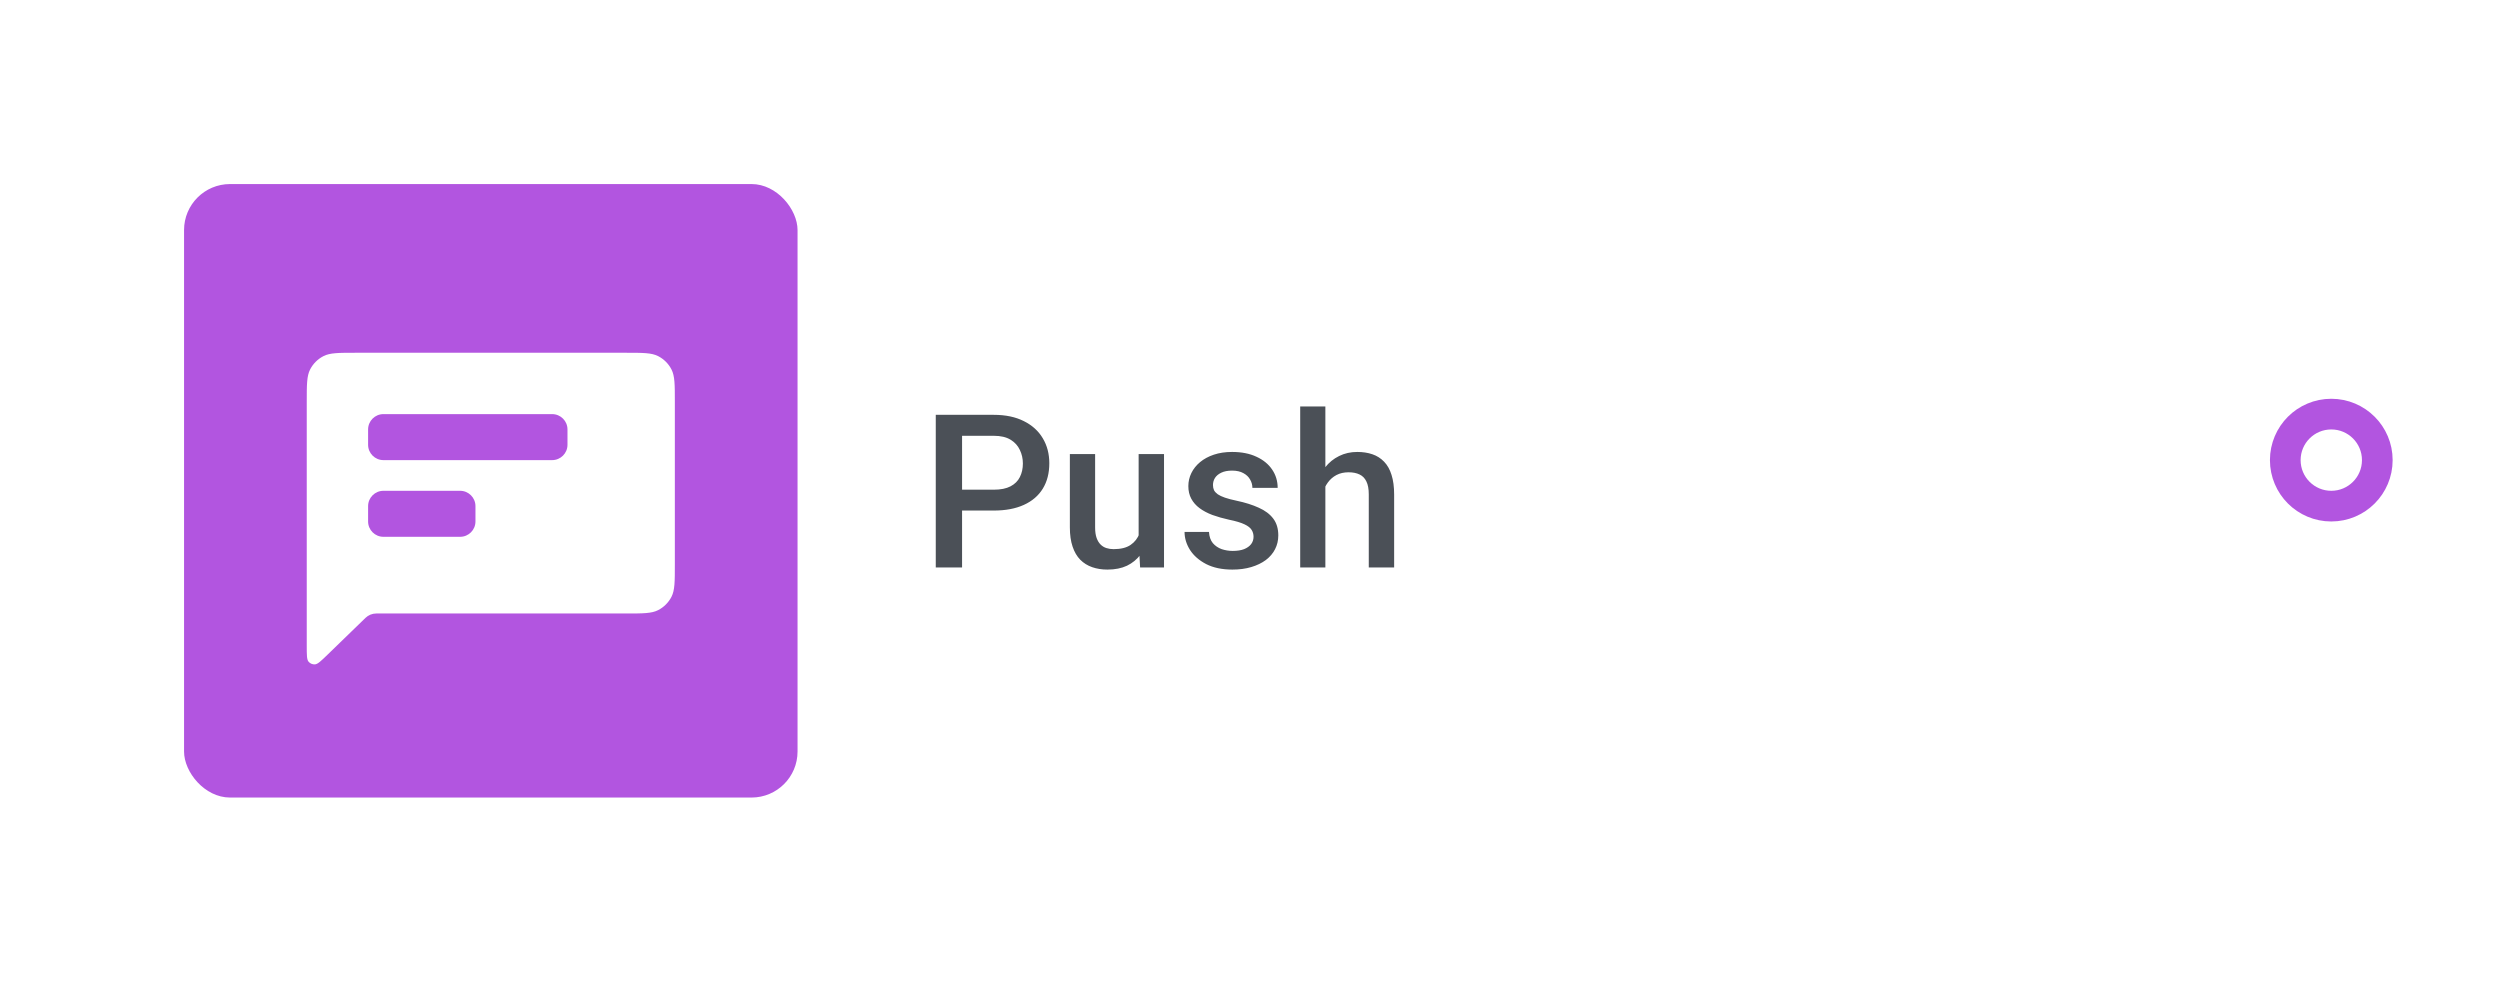 <svg width="163" height="64" viewBox="0 0 163 64" fill="none" xmlns="http://www.w3.org/2000/svg">
<g filter="url(#filter0_d_3114_59689)">
<rect x="4" y="2" width="148" height="56" rx="4" fill="white"/>
<rect x="12" y="10" width="40" height="40" rx="3" fill="#B255E0"/>
<path fill-rule="evenodd" clip-rule="evenodd" d="M20.218 22.092C20 22.52 20 23.08 20 24.2V40.11C20 40.705 20 41.002 20.118 41.142C20.221 41.263 20.375 41.328 20.534 41.318C20.717 41.305 20.93 41.098 21.357 40.684L21.357 40.684L23.834 38.282C24.021 38.101 24.27 38 24.53 38H40.8C41.92 38 42.48 38 42.908 37.782C43.284 37.59 43.59 37.284 43.782 36.908C44 36.48 44 35.92 44 34.8V24.2C44 23.08 44 22.52 43.782 22.092C43.59 21.716 43.284 21.41 42.908 21.218C42.48 21 41.92 21 40.8 21H23.2C22.08 21 21.52 21 21.092 21.218C20.716 21.41 20.41 21.716 20.218 22.092ZM37 27C37 27.552 36.552 28 36 28H25C24.448 28 24 27.552 24 27V26C24 25.448 24.448 25 25 25H36C36.552 25 37 25.448 37 26V27ZM31 32C31 32.552 30.552 33 30 33H25C24.448 33 24 32.552 24 32V31C24 30.448 24.448 30 25 30H30C30.552 30 31 30.448 31 31V32Z" fill="white"/>
<path d="M64.792 31.288H62.201V29.928H64.792C65.243 29.928 65.608 29.855 65.886 29.709C66.164 29.563 66.367 29.363 66.494 29.107C66.626 28.848 66.692 28.551 66.692 28.219C66.692 27.904 66.626 27.61 66.494 27.337C66.367 27.059 66.164 26.836 65.886 26.667C65.608 26.498 65.243 26.414 64.792 26.414H62.727V35H61.012V25.047H64.792C65.562 25.047 66.216 25.184 66.754 25.457C67.296 25.726 67.709 26.1 67.991 26.578C68.274 27.052 68.415 27.594 68.415 28.205C68.415 28.848 68.274 29.399 67.991 29.859C67.709 30.32 67.296 30.673 66.754 30.919C66.216 31.165 65.562 31.288 64.792 31.288ZM74.239 33.257V27.604H75.894V35H74.335L74.239 33.257ZM74.472 31.719L75.025 31.705C75.025 32.202 74.971 32.66 74.861 33.079C74.752 33.494 74.583 33.856 74.356 34.166C74.128 34.471 73.836 34.711 73.481 34.884C73.125 35.052 72.699 35.137 72.202 35.137C71.842 35.137 71.512 35.084 71.211 34.98C70.91 34.875 70.65 34.713 70.432 34.494C70.217 34.275 70.051 33.991 69.933 33.64C69.814 33.289 69.755 32.87 69.755 32.382V27.604H71.402V32.395C71.402 32.664 71.434 32.89 71.498 33.072C71.562 33.25 71.648 33.394 71.758 33.503C71.867 33.612 71.995 33.69 72.141 33.735C72.287 33.781 72.441 33.804 72.606 33.804C73.075 33.804 73.444 33.713 73.713 33.53C73.986 33.343 74.18 33.093 74.294 32.778C74.412 32.464 74.472 32.111 74.472 31.719ZM81.731 32.997C81.731 32.833 81.69 32.685 81.608 32.553C81.526 32.416 81.369 32.293 81.137 32.184C80.909 32.074 80.572 31.974 80.125 31.883C79.733 31.796 79.373 31.694 79.045 31.575C78.721 31.452 78.443 31.304 78.211 31.131C77.978 30.958 77.799 30.753 77.671 30.516C77.543 30.279 77.48 30.005 77.48 29.695C77.48 29.395 77.546 29.11 77.678 28.841C77.81 28.572 77.999 28.335 78.245 28.13C78.491 27.925 78.79 27.763 79.141 27.645C79.496 27.526 79.893 27.467 80.33 27.467C80.95 27.467 81.481 27.572 81.923 27.781C82.37 27.986 82.711 28.267 82.948 28.622C83.185 28.973 83.304 29.369 83.304 29.811H81.656C81.656 29.616 81.606 29.433 81.506 29.265C81.41 29.091 81.264 28.953 81.068 28.848C80.872 28.738 80.626 28.684 80.33 28.684C80.047 28.684 79.813 28.729 79.626 28.82C79.444 28.907 79.307 29.021 79.216 29.162C79.129 29.303 79.086 29.458 79.086 29.627C79.086 29.75 79.109 29.862 79.154 29.962C79.204 30.058 79.287 30.146 79.4 30.229C79.514 30.306 79.669 30.379 79.865 30.447C80.066 30.516 80.316 30.582 80.617 30.645C81.182 30.764 81.668 30.917 82.073 31.104C82.483 31.286 82.798 31.523 83.017 31.814C83.235 32.102 83.345 32.466 83.345 32.908C83.345 33.236 83.274 33.537 83.133 33.81C82.996 34.079 82.796 34.314 82.531 34.515C82.267 34.711 81.95 34.863 81.581 34.973C81.216 35.082 80.806 35.137 80.351 35.137C79.681 35.137 79.113 35.018 78.648 34.781C78.184 34.54 77.83 34.232 77.589 33.858C77.352 33.48 77.233 33.088 77.233 32.683H78.826C78.844 32.988 78.929 33.232 79.079 33.414C79.234 33.592 79.425 33.722 79.653 33.804C79.886 33.881 80.125 33.92 80.371 33.92C80.667 33.92 80.916 33.881 81.116 33.804C81.317 33.722 81.469 33.612 81.574 33.476C81.679 33.334 81.731 33.175 81.731 32.997ZM86.414 24.5V35H84.773V24.5H86.414ZM86.127 31.028L85.594 31.021C85.598 30.511 85.669 30.039 85.806 29.606C85.947 29.174 86.143 28.797 86.394 28.479C86.649 28.155 86.954 27.907 87.31 27.733C87.665 27.556 88.059 27.467 88.492 27.467C88.857 27.467 89.185 27.517 89.477 27.617C89.773 27.717 90.028 27.879 90.242 28.102C90.456 28.321 90.618 28.608 90.728 28.964C90.841 29.315 90.898 29.743 90.898 30.249V35H89.244V30.235C89.244 29.88 89.192 29.597 89.087 29.388C88.987 29.178 88.838 29.028 88.643 28.936C88.447 28.841 88.207 28.793 87.925 28.793C87.629 28.793 87.367 28.852 87.139 28.971C86.915 29.089 86.728 29.251 86.578 29.456C86.428 29.661 86.314 29.898 86.236 30.167C86.163 30.436 86.127 30.723 86.127 31.028Z" fill="#4B5057"/>
<g clip-path="url(#clip0_3114_59689)">
<path fill-rule="evenodd" clip-rule="evenodd" d="M148.5 14C146.567 14 145 15.567 145 17.5V30V42.5C145 44.433 146.567 46 148.5 46C150.433 46 152 44.433 152 42.5V41C152 38.791 153.929 37.085 155.786 35.889C157.72 34.643 159 32.471 159 30C159 27.529 157.72 25.357 155.786 24.111C153.929 22.915 152 21.209 152 19V17.5C152 15.567 150.433 14 148.5 14Z" fill="white"/>
<circle cx="152" cy="30" r="4" fill="#475266"/>
</g>
</g>
<g clip-path="url(#clip1_3114_59689)">
<path fill-rule="evenodd" clip-rule="evenodd" d="M145 17.5C145 15.567 146.567 14 148.5 14C150.433 14 152 15.567 152 17.5V19C152 21.209 153.929 22.915 155.786 24.111C157.72 25.357 159 27.529 159 30C159 32.471 157.72 34.643 155.786 35.889C153.929 37.085 152 38.791 152 41V42.5C152 44.433 150.433 46 148.5 46C146.567 46 145 44.433 145 42.5V30V17.5Z" fill="white"/>
</g>
<circle cx="152" cy="30" r="3" fill="white" stroke="#B255E0" stroke-width="2"/>
<defs>
<filter id="filter0_d_3114_59689" x="0" y="0" width="163" height="64" filterUnits="userSpaceOnUse" color-interpolation-filters="sRGB">
<feFlood flood-opacity="0" result="BackgroundImageFix"/>
<feColorMatrix in="SourceAlpha" type="matrix" values="0 0 0 0 0 0 0 0 0 0 0 0 0 0 0 0 0 0 127 0" result="hardAlpha"/>
<feOffset dy="2"/>
<feGaussianBlur stdDeviation="2"/>
<feColorMatrix type="matrix" values="0 0 0 0 0 0 0 0 0 0 0 0 0 0 0 0 0 0 0.1 0"/>
<feBlend mode="normal" in2="BackgroundImageFix" result="effect1_dropShadow_3114_59689"/>
<feBlend mode="normal" in="SourceGraphic" in2="effect1_dropShadow_3114_59689" result="shape"/>
</filter>
<clipPath id="clip0_3114_59689">
<rect width="15" height="22" fill="white" transform="translate(144 19)"/>
</clipPath>
<clipPath id="clip1_3114_59689">
<rect width="16" height="22" fill="white" transform="translate(145 19)"/>
</clipPath>
</defs>
</svg>
